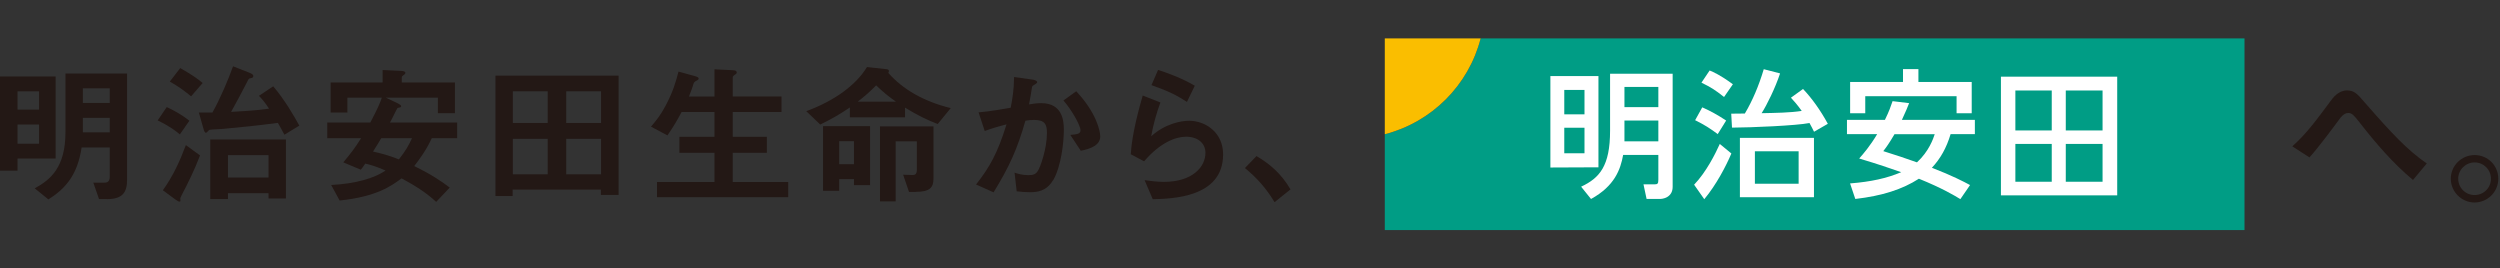 <svg width="447" height="48" viewBox="0 0 447 48" fill="none" xmlns="http://www.w3.org/2000/svg">
<rect x="0" y="0" width="447" height="48" fill="#333333" stroke="none"/>
<path d="M3.135 28.34V30.516H0V13.672H9.947V28.352H3.135V28.34ZM6.984 16.328H3.135V19.598H6.984V16.328ZM6.984 22.266H3.135V25.697H6.984V22.266ZM19.107 35.594H17.705L16.684 32.656H18.639C19.242 32.656 19.623 32.459 19.623 31.561V26.361H14.594C13.857 31.303 11.705 33.725 8.656 35.656L6.209 33.676C8.963 32.164 11.705 29.988 11.705 23.643V13.143H22.721V32.139C22.721 34.316 22.008 35.606 19.094 35.606L19.107 35.594ZM19.623 15.799H14.816V18.406H19.623V15.799ZM19.623 21.074H14.816V23.656H19.623V21.074Z" fill="#231815"/>
<path d="M32.152 24.024C31.488 23.471 30.529 22.672 28.193 21.529L29.816 19.143C30.836 19.611 32.422 20.434 33.861 21.59L32.152 24.037V24.024ZM33.221 33.455C33.062 33.811 32.238 35.275 32.238 35.484C32.238 35.533 32.262 35.84 32.262 35.889C32.262 35.938 32.262 36.049 32.102 36.049C31.967 36.049 31.721 35.938 31.389 35.693L29.115 34.02C30.898 31.574 32.164 28.795 33.234 25.943L35.766 27.787C34.746 30.48 33.566 32.766 33.234 33.443L33.221 33.455ZM34.18 17.238C33.16 16.389 31.893 15.418 30.357 14.594L32.225 12.172C34.611 13.524 35.471 14.201 36.234 14.84L34.168 17.225L34.18 17.238ZM50.865 24.111C50.348 23.152 50.262 22.98 49.684 21.971C46.352 22.414 43.008 22.77 39.652 23.066C39.43 23.09 38.25 23.152 37.98 23.152C37.463 23.201 37.402 23.201 37.266 23.373C36.959 23.705 36.934 23.73 36.799 23.73C36.602 23.73 36.443 23.262 36.443 23.238L35.557 20.127H37.98C39.357 17.68 40.807 14.274 41.668 11.852L44.447 12.947C45 13.168 45.295 13.303 45.295 13.611C45.295 13.832 45.135 13.918 44.877 13.967C44.496 14.016 44.459 14.078 44.213 14.594C43.279 16.414 42.32 18.221 41.324 20.004C42.725 19.918 45.775 19.783 48.111 19.426C47.176 18.049 46.734 17.557 46.291 17.139L48.848 15.43C50.914 17.852 52.611 20.791 53.52 22.463L50.852 24.086L50.865 24.111ZM48.012 35.484V34.549H40.758V35.594H37.598V24.934H51.123V35.484H48.012ZM48.012 27.738H40.758V31.746H48.012V27.738Z" fill="#231815"/>
<path d="M77.201 24.713C76.156 27 74.754 28.783 74.066 29.693C77.361 31.316 79.07 32.521 80.41 33.541L77.988 36.098C76.168 34.389 74.004 33.074 71.803 31.893C70.021 33.209 67.377 35.164 60.726 35.852L59.213 33.074C63.578 32.852 66.935 31.869 68.939 30.492C67.045 29.668 66.135 29.447 65.312 29.25C64.844 29.939 64.795 29.988 64.513 30.344L61.377 29.029C62.693 27.467 63.492 26.422 64.562 24.713H58.513V21.91H66.209C67.525 19.439 67.992 18.308 68.275 17.459H62.115V20.127H59.115V14.742H68.41V12.517L71.705 12.676C72.283 12.701 72.48 12.836 72.48 13.008C72.48 13.205 72.344 13.279 72.283 13.34C71.926 13.586 71.84 13.672 71.84 13.857V14.742H81.344V20.238H78.295V17.459H68.976L71.176 18.504C71.287 18.59 71.73 18.775 71.73 18.996C71.73 19.045 71.705 19.131 71.57 19.193C71.521 19.217 71.127 19.279 71.078 19.303C70.992 19.352 69.984 21.504 69.726 21.91H81.738V24.713H77.176H77.201ZM68.164 24.713C67.697 25.512 67.611 25.648 66.701 27.098C68.766 27.566 69.947 27.947 71.324 28.5C72.59 26.877 73.107 25.943 73.66 24.713H68.164Z" fill="#231815"/>
<path d="M107.435 34.856V33.898H91.66V35.053H88.586V13.524H110.607V34.856H107.447H107.435ZM97.93 16.328H91.697V21.984H97.93V16.328ZM97.93 24.824H91.697V31.168H97.93V24.824ZM107.471 16.328H101.238V21.984H107.471V16.328ZM107.471 24.824H101.238V31.168H107.471V24.824Z" fill="#231815"/>
<path d="M117.467 35.262V32.545H127.746V27.32H121.475V24.455H127.746V20.029H121.869C121.18 21.32 120.492 22.561 119.336 24.209L116.397 22.647C117.418 21.442 118.07 20.643 118.979 18.959C120.406 16.291 120.873 14.483 121.315 12.799L124.205 13.598C124.783 13.758 124.918 13.869 124.918 14.041C124.918 14.176 124.832 14.287 124.586 14.397C124.168 14.594 124.119 14.729 124.008 14.951C123.848 15.504 123.627 16.192 123.184 17.262H127.746V12.393L131.065 12.553C131.508 12.578 131.729 12.688 131.729 12.971C131.729 13.106 131.643 13.217 131.422 13.352C131.09 13.549 131.016 13.684 131.016 13.869V17.25H139.734V20.029H131.016V24.455H137.115V27.32H131.016V32.545H140.938V35.262H117.467Z" fill="#231815"/>
<path d="M167.644 22.18C165.725 21.406 164.176 20.693 161.816 19.242V20.975H151.955V19.217C150.111 20.459 148.795 21.221 146.656 22.266L144.16 19.881C149.299 17.988 153.098 15.148 155.016 11.988L158.533 12.369C158.73 12.393 158.939 12.479 158.939 12.701C158.939 12.811 158.889 12.922 158.828 13.033C161.41 15.971 165.172 18.148 169.992 19.328L167.656 22.18H167.644ZM152.693 33.098V32.029H150.049V34.119H147.16V22.549H155.57V33.098H152.68H152.693ZM152.693 25.242H150.049V29.361H152.693V25.242ZM156.652 15.271C155.447 16.475 154.697 17.139 153.357 18.184H160.205C158.803 17.201 157.869 16.426 156.664 15.271H156.652ZM163.685 34.316H162.529L161.484 31.242C161.791 31.242 162.775 31.291 163.193 31.291C163.414 31.291 163.93 31.291 163.93 30.406V25.266H160.144V36.012H157.34V22.598H166.906V31.918C166.906 33.59 166.217 34.303 163.685 34.303V34.316Z" fill="#231815"/>
<path d="M188.262 32.25C187.082 34.254 185.324 34.365 184.143 34.365C183.406 34.365 182.545 34.316 181.783 34.205L181.402 30.873C182.004 31.07 182.803 31.316 183.873 31.316C184.697 31.316 185.139 31.18 185.52 30.627C186.037 29.889 187.193 26.557 187.193 23.779C187.193 22.316 186.885 21.443 184.906 21.443C184.414 21.443 183.861 21.492 183.344 21.578C181.918 26.607 180.455 29.828 177.652 34.389L174.516 32.988C176.938 29.914 178.34 27.467 179.963 22.242C178.611 22.574 177.492 22.906 176.066 23.422L174.971 20.09C176.975 19.93 179.508 19.463 180.713 19.266C181.045 17.508 181.291 16.045 181.316 13.771L184.672 14.238C184.893 14.262 185.447 14.434 185.447 14.68C185.447 14.791 185.397 14.877 185.09 15.062C184.598 15.369 184.537 15.393 184.512 15.664C184.377 16.648 184.18 17.619 183.996 18.664C184.598 18.553 185.422 18.443 186.172 18.443C189.91 18.443 190.217 21.492 190.217 23.176C190.217 25.451 189.75 29.717 188.299 32.25H188.262ZM193.242 26.951L191.373 24.123C192.553 24.012 193.193 23.963 193.193 23.299C193.193 22.451 191.656 19.697 190.143 17.963L192.43 16.316C196.033 20.164 196.721 23.41 196.721 24.393C196.721 25.955 195.012 26.619 193.254 26.951H193.242Z" fill="#231815"/>
<path d="M206.102 35.594L204.651 32.213C205.537 32.324 206.828 32.52 208.082 32.52C213.197 32.52 215.533 29.852 215.533 27.332C215.533 25.574 214.131 24.443 212.065 24.443C210.172 24.443 207.393 25.537 204.565 28.844L202.18 27.578C202.401 23.84 203.717 19.168 204.32 17.078L207.479 18.32C206.766 20.275 206.188 22.303 205.832 24.369C208.303 22.119 211.192 21.59 212.594 21.59C215.483 21.59 218.692 23.619 218.692 27.615C218.692 35.361 209.508 35.533 206.102 35.619V35.594ZM212.225 18.221C210.467 17.09 209.151 16.377 205.881 15.221L207.061 12.504C208.906 13.082 211.512 14.066 213.627 15.332L212.225 18.221Z" fill="#231815"/>
<path d="M224.644 27.898C226.955 29.25 229.045 30.971 230.742 33.861L227.89 36.148C226.463 33.762 224.73 31.783 222.59 30.049L224.656 27.91L224.644 27.898Z" fill="#231815"/>
<path d="M431.438 32.176C427.787 29.127 424.701 25.5 421.787 21.762C420.877 20.631 420.545 20.201 419.869 20.201C419.094 20.201 418.516 20.975 418.27 21.332C417.361 22.574 414.397 26.557 412.934 28.143L409.861 26.164C412.356 23.939 414.016 21.689 416.709 18.061C417.115 17.508 418.086 16.168 419.647 16.168C420.938 16.168 421.516 16.795 422.832 18.344C427.75 23.975 430.504 26.889 433.91 29.225L431.438 32.188V32.176Z" fill="#231815"/>
<path d="M446.697 31.955C446.697 34.291 444.803 36.184 442.467 36.209C440.131 36.209 438.201 34.291 438.201 31.955C438.201 29.619 440.119 27.725 442.467 27.725C444.815 27.725 446.697 29.594 446.697 31.955ZM439.529 31.955C439.529 33.578 440.844 34.893 442.467 34.869C444.09 34.869 445.381 33.578 445.381 31.955C445.381 30.332 444.065 29.041 442.467 29.041C440.869 29.041 439.529 30.332 439.529 31.955Z" fill="#231815"/>
<path d="M264.742 6.861C262.59 15.246 255.988 21.848 247.602 24V41.139H401.315V6.861H264.742Z" fill="#009D85"/>
<path d="M264.742 6.861H247.602V24C255.988 21.848 262.59 15.246 264.742 6.861Z" fill="#FABE00"/>
<path d="M287.881 23.385C287.881 29.693 286 31.82 282.754 33.356L282.705 33.381L284.475 35.582L284.512 35.557C288.693 33.258 289.75 30.295 290.217 27.701H296.512V32.127C296.512 32.877 296.365 32.963 295.775 32.963H293.856L294.41 35.57H296.82C296.943 35.57 297.557 35.557 298.135 35.201C298.75 34.82 299.07 34.217 299.07 33.406V13.18H287.881V23.385ZM296.512 21.553V25.266H290.451V21.553H296.512ZM296.512 15.541V19.156H290.451V15.541H296.512Z" fill="white"/>
<path d="M285.803 29.914V13.598H277.209V29.951L285.754 29.914H285.803ZM279.693 20.447V16.082H283.307V20.447H279.693ZM279.693 27.406V22.844H283.307V27.406H279.693Z" fill="white"/>
<path d="M357.766 34.93H378.557V13.709H357.766V34.93ZM375.938 25.733V32.496H369.361V25.733H375.938ZM375.938 16.18V23.324H369.361V16.18H375.938ZM366.852 25.733V32.496H360.348V25.733H366.852ZM366.852 16.18V23.324H360.348V16.18H366.852Z" fill="white"/>
<path d="M341.291 18.602L341.352 18.443L338.389 18.086L338.365 18.16C338.082 18.996 337.787 19.869 337.024 21.43H330.238V23.988H335.635C334.381 26.102 333.102 27.578 332.475 28.279L332.426 28.34L332.5 28.365C335.758 29.336 338.008 30.111 339.938 30.787C337.344 31.881 334.529 32.496 330.852 32.791H330.791L331.725 35.57H331.762C336.52 35.016 340.123 33.873 343.098 31.955C347.315 33.664 349.529 35.004 350.475 35.582L350.512 35.607L352.246 33.086L352.197 33.062C351.188 32.52 349.074 31.402 345.422 30C346.959 28.352 348.029 26.447 348.766 23.988H353.106V21.43H340.061C340.824 19.795 341.057 19.18 341.291 18.59V18.602ZM336.729 27.025C337.32 26.262 337.762 25.648 338.733 24H345.926C345.656 24.824 344.893 27.061 342.754 29.029C340.91 28.365 338.93 27.713 336.742 27.025H336.729Z" fill="white"/>
<path d="M333.508 17.201H349.836V20.25H352.541V14.656H343.013V12.356H340.258V14.656H330.803V20.25H333.508V17.201Z" fill="white"/>
<path d="M308.229 17.299L308.266 17.336L309.815 15.098L309.84 15.061L309.803 15.037C307.565 13.402 306.361 12.885 305.709 12.615H305.672L304.221 14.779L304.27 14.803C305.943 15.627 306.68 16.094 308.217 17.311L308.229 17.299Z" fill="white"/>
<path d="M307.467 25.807C306.692 27.529 305.069 30.762 302.93 33L302.906 33.025L304.725 35.619L304.762 35.57C306.877 33.025 308.66 29.619 309.557 27.467V27.43L307.492 25.733L307.467 25.795V25.807Z" fill="white"/>
<path d="M307.086 23.963L307.123 23.988L308.635 21.553L308.598 21.529C307.135 20.557 305.758 19.807 304.393 19.205H304.356L303.09 21.492L303.139 21.516C304.811 22.352 305.635 22.881 307.098 23.951L307.086 23.963Z" fill="white"/>
<path d="M311.094 35.262H324.336V24.651H311.094V35.262ZM321.594 27.049V32.852H313.774V27.049H321.594Z" fill="white"/>
<path d="M322.406 15.934L322.381 15.91L320.217 17.471L320.254 17.508C320.795 18.098 321.41 18.787 322.147 19.832C320.082 20.152 317.537 20.188 314.979 20.238C315.926 18.762 317.438 15.676 318.262 13.168V13.119L315.348 12.369V12.418C314.463 15.369 313.332 18.024 311.979 20.299L309.545 20.324L309.68 22.82H309.729C313.123 22.807 321.188 22.463 323.537 21.996C323.918 22.672 324.139 23.127 324.324 23.508L324.348 23.557L326.783 22.156L326.82 22.131L326.795 22.094C325.504 19.721 323.942 17.545 322.418 15.947L322.406 15.934Z" fill="white"/>
</svg>
